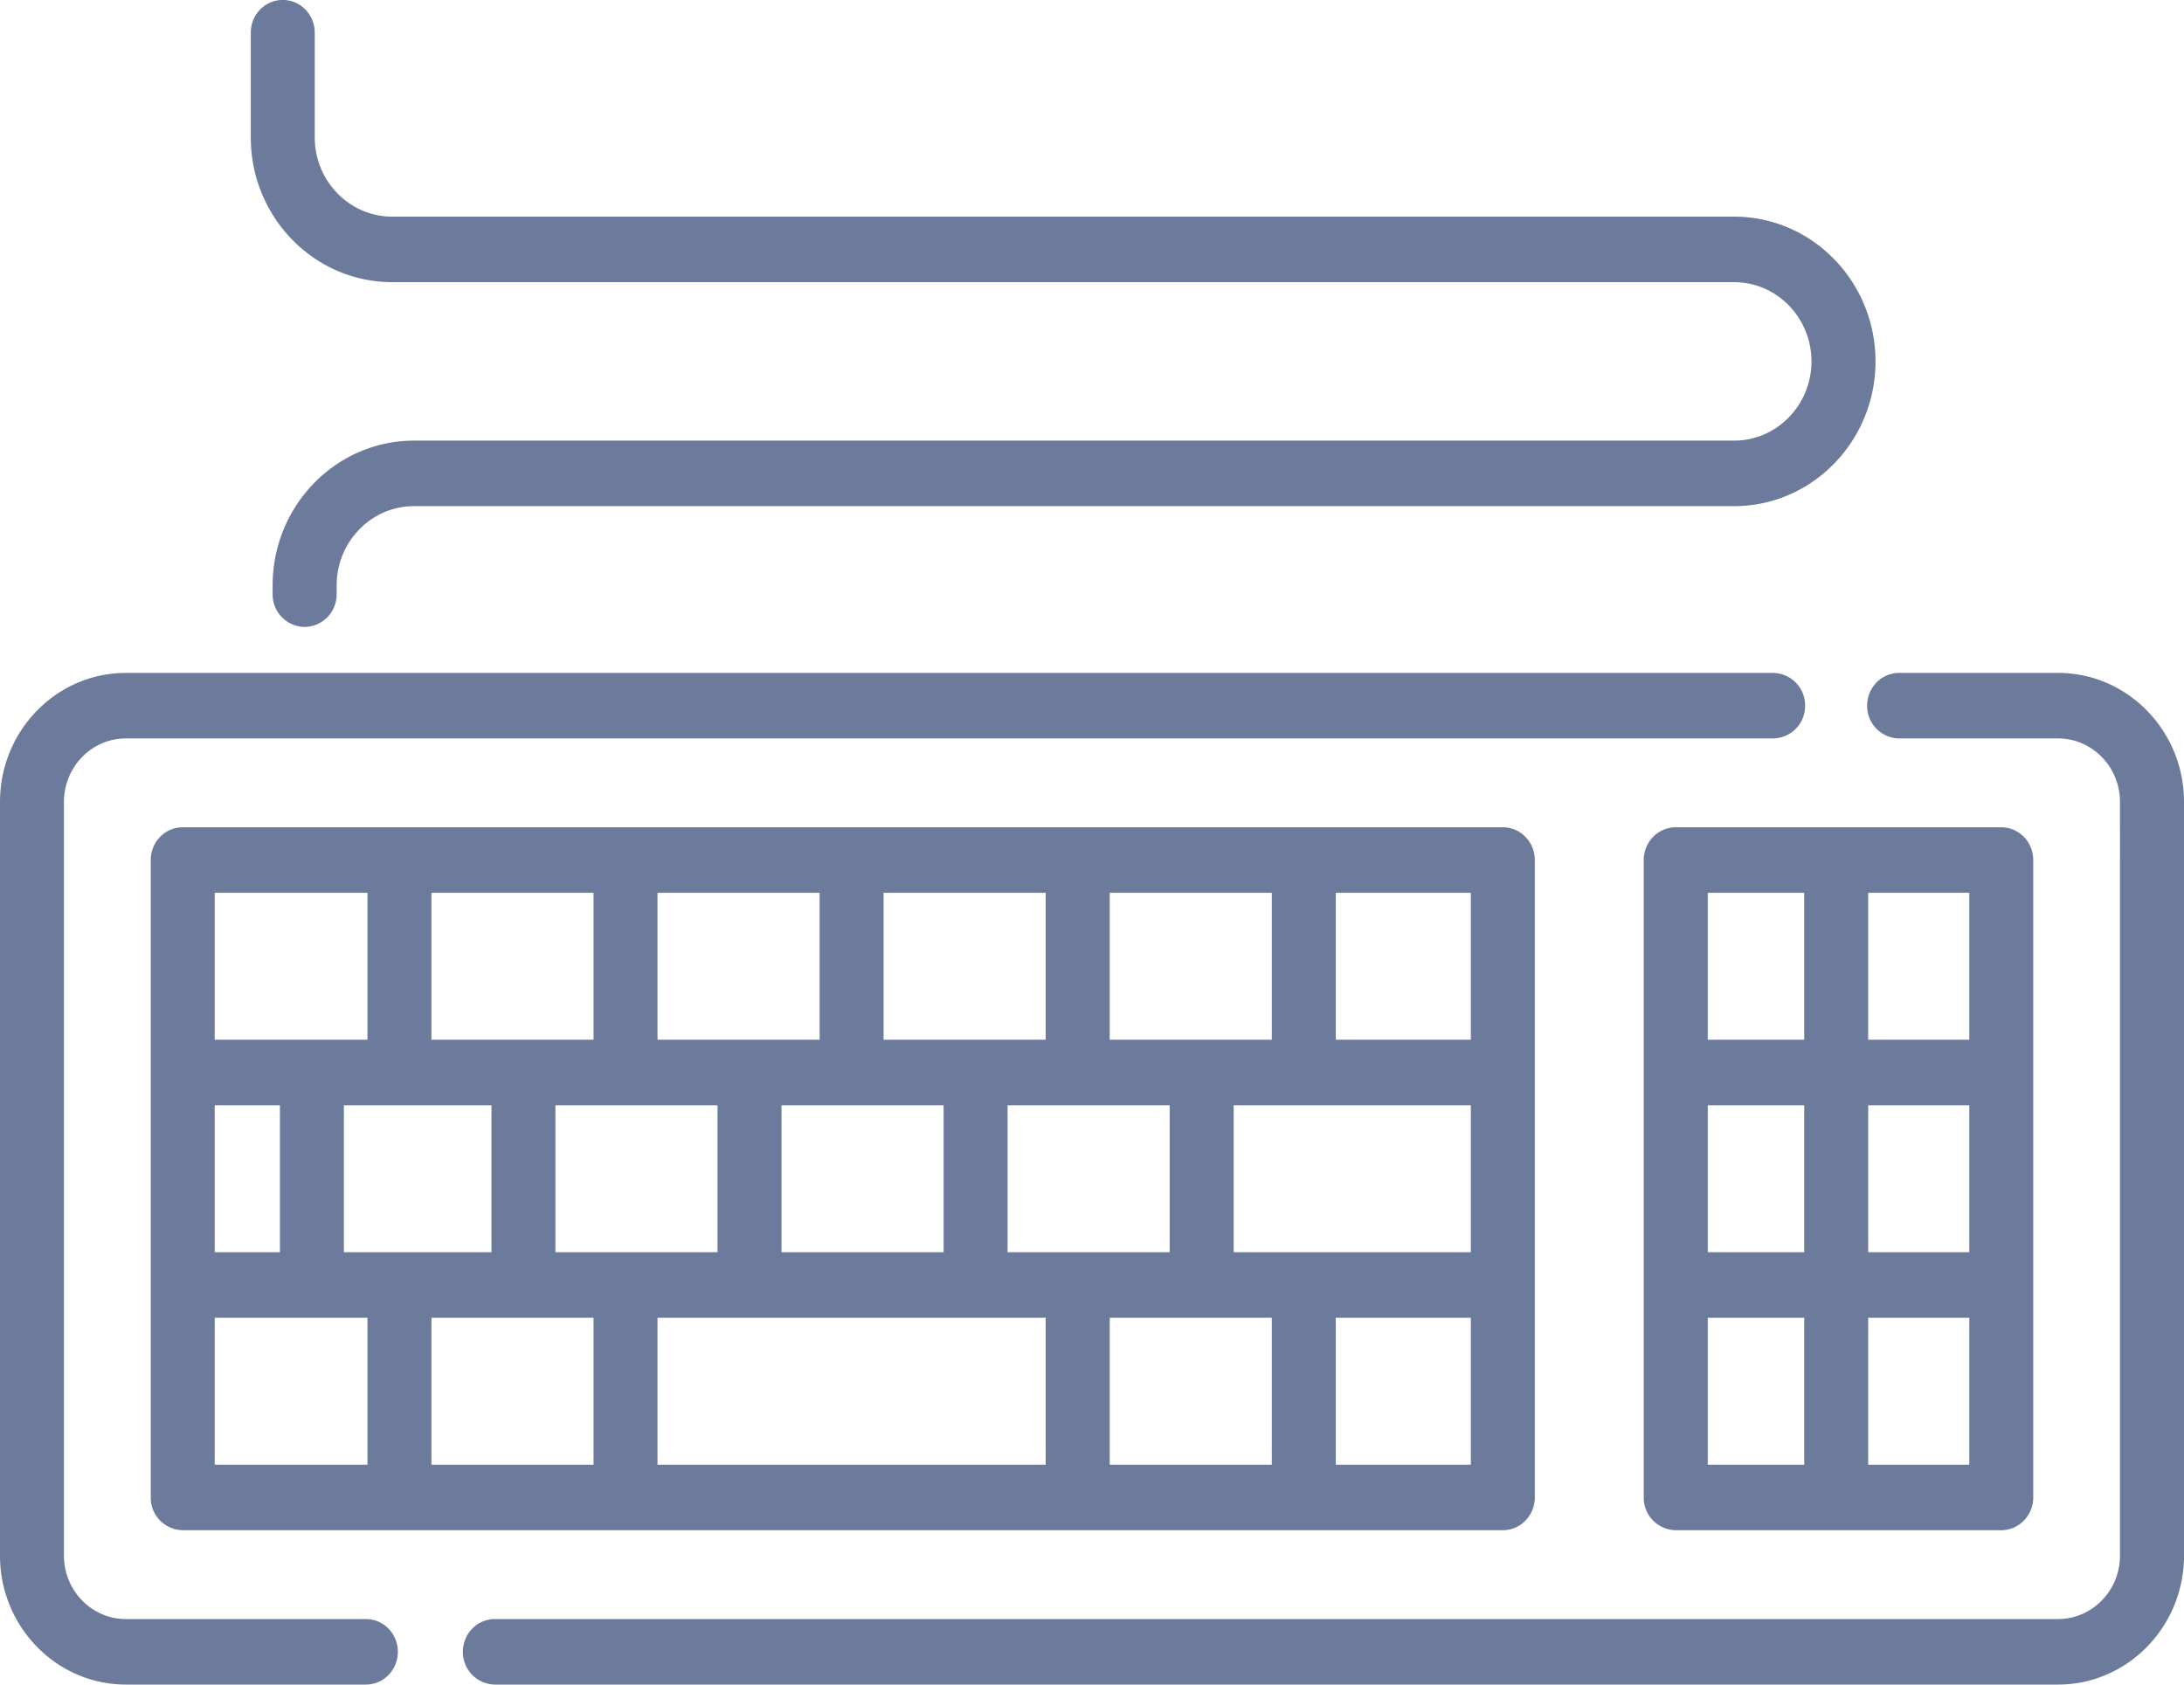 <svg xmlns="http://www.w3.org/2000/svg" width="35" height="27"><path fill-rule="evenodd" fill="#6C7A9B" d="M32.982 26.999H7.93a.52.52 0 0 1-.512-.525c0-.29.229-.525.512-.525h25.052c.547 0 .992-.456.992-1.016V12.852c0-.561-.445-1.017-.992-1.017h-2.547a.52.52 0 0 1-.513-.525c0-.29.23-.525.513-.525h2.547c1.113 0 2.018.927 2.018 2.067v12.081c0 1.139-.905 2.066-2.018 2.066M27.79 8.112H6.635c-.684 0-1.24.57-1.24 1.271v.14a.52.52 0 0 1-.513.525.52.52 0 0 1-.513-.525v-.14c0-1.28 1.017-2.321 2.266-2.321H27.79c.684 0 1.24-.57 1.24-1.27s-.556-1.27-1.24-1.27H6.284c-1.249 0-2.266-1.042-2.265-2.321V.524c0-.29.229-.525.512-.525s.513.235.513.525v1.677c0 .7.556 1.271 1.24 1.271H27.79c1.25 0 2.266 1.04 2.266 2.32s-1.016 2.32-2.266 2.32m4.281 5.147c.284 0 .513.235.513.525V24c0 .29-.229.525-.513.525h-5.216a.52.52 0 0 1-.513-.525V13.784c0-.29.23-.525.513-.525zm-2.132 10.216h1.62V21.12h-1.62zm0-3.406h1.62v-2.354h-1.62zm0-3.405h1.62v-2.355h-1.62zm-2.571 6.811h1.546V21.12h-1.546zm0-3.406h1.546v-2.354h-1.546zm0-3.405h1.546v-2.355h-1.546zM2.416 24V13.784c0-.29.229-.525.512-.525h21.156c.283 0 .512.235.512.525V24c0 .29-.229.525-.512.525H2.928A.52.52 0 0 1 2.416 24m7.096-9.691H6.914v2.355h2.598zm-4.001 3.406v2.354h2.365v-2.354zm3.39 0v2.354h2.598v-2.354zm4.234-3.406h-2.598v2.355h2.598zm-.611 3.406v2.354h2.598v-2.354zm4.234-3.406H14.16v2.355h2.598zm-.611 3.406v2.354h2.598v-2.354zm4.234-3.406h-2.597v2.355h2.597zm3.19 0h-2.164v2.355h2.164zm0 3.406h-3.8v2.354h3.8zm-2.164 5.76h2.164V21.12h-2.164zm-3.623 0h2.597V21.12h-2.597zm-7.247 0h6.221V21.12h-6.221zm-3.623 0h2.598V21.12H6.914zm-3.473 0h2.448V21.12H3.441zm0-3.406h1.045v-2.354H3.441zm0-3.405h2.448v-2.355H3.441zm25.487-5.354a.52.52 0 0 1-.513.525H2.017c-.547 0-.992.456-.992 1.017v12.081c0 .56.445 1.016.992 1.016h3.847c.283 0 .512.235.512.525s-.229.525-.512.525H2.017C.905 26.999 0 26.072 0 24.933V12.852c0-1.14.905-2.067 2.017-2.067h26.398a.52.52 0 0 1 .513.525"/></svg>